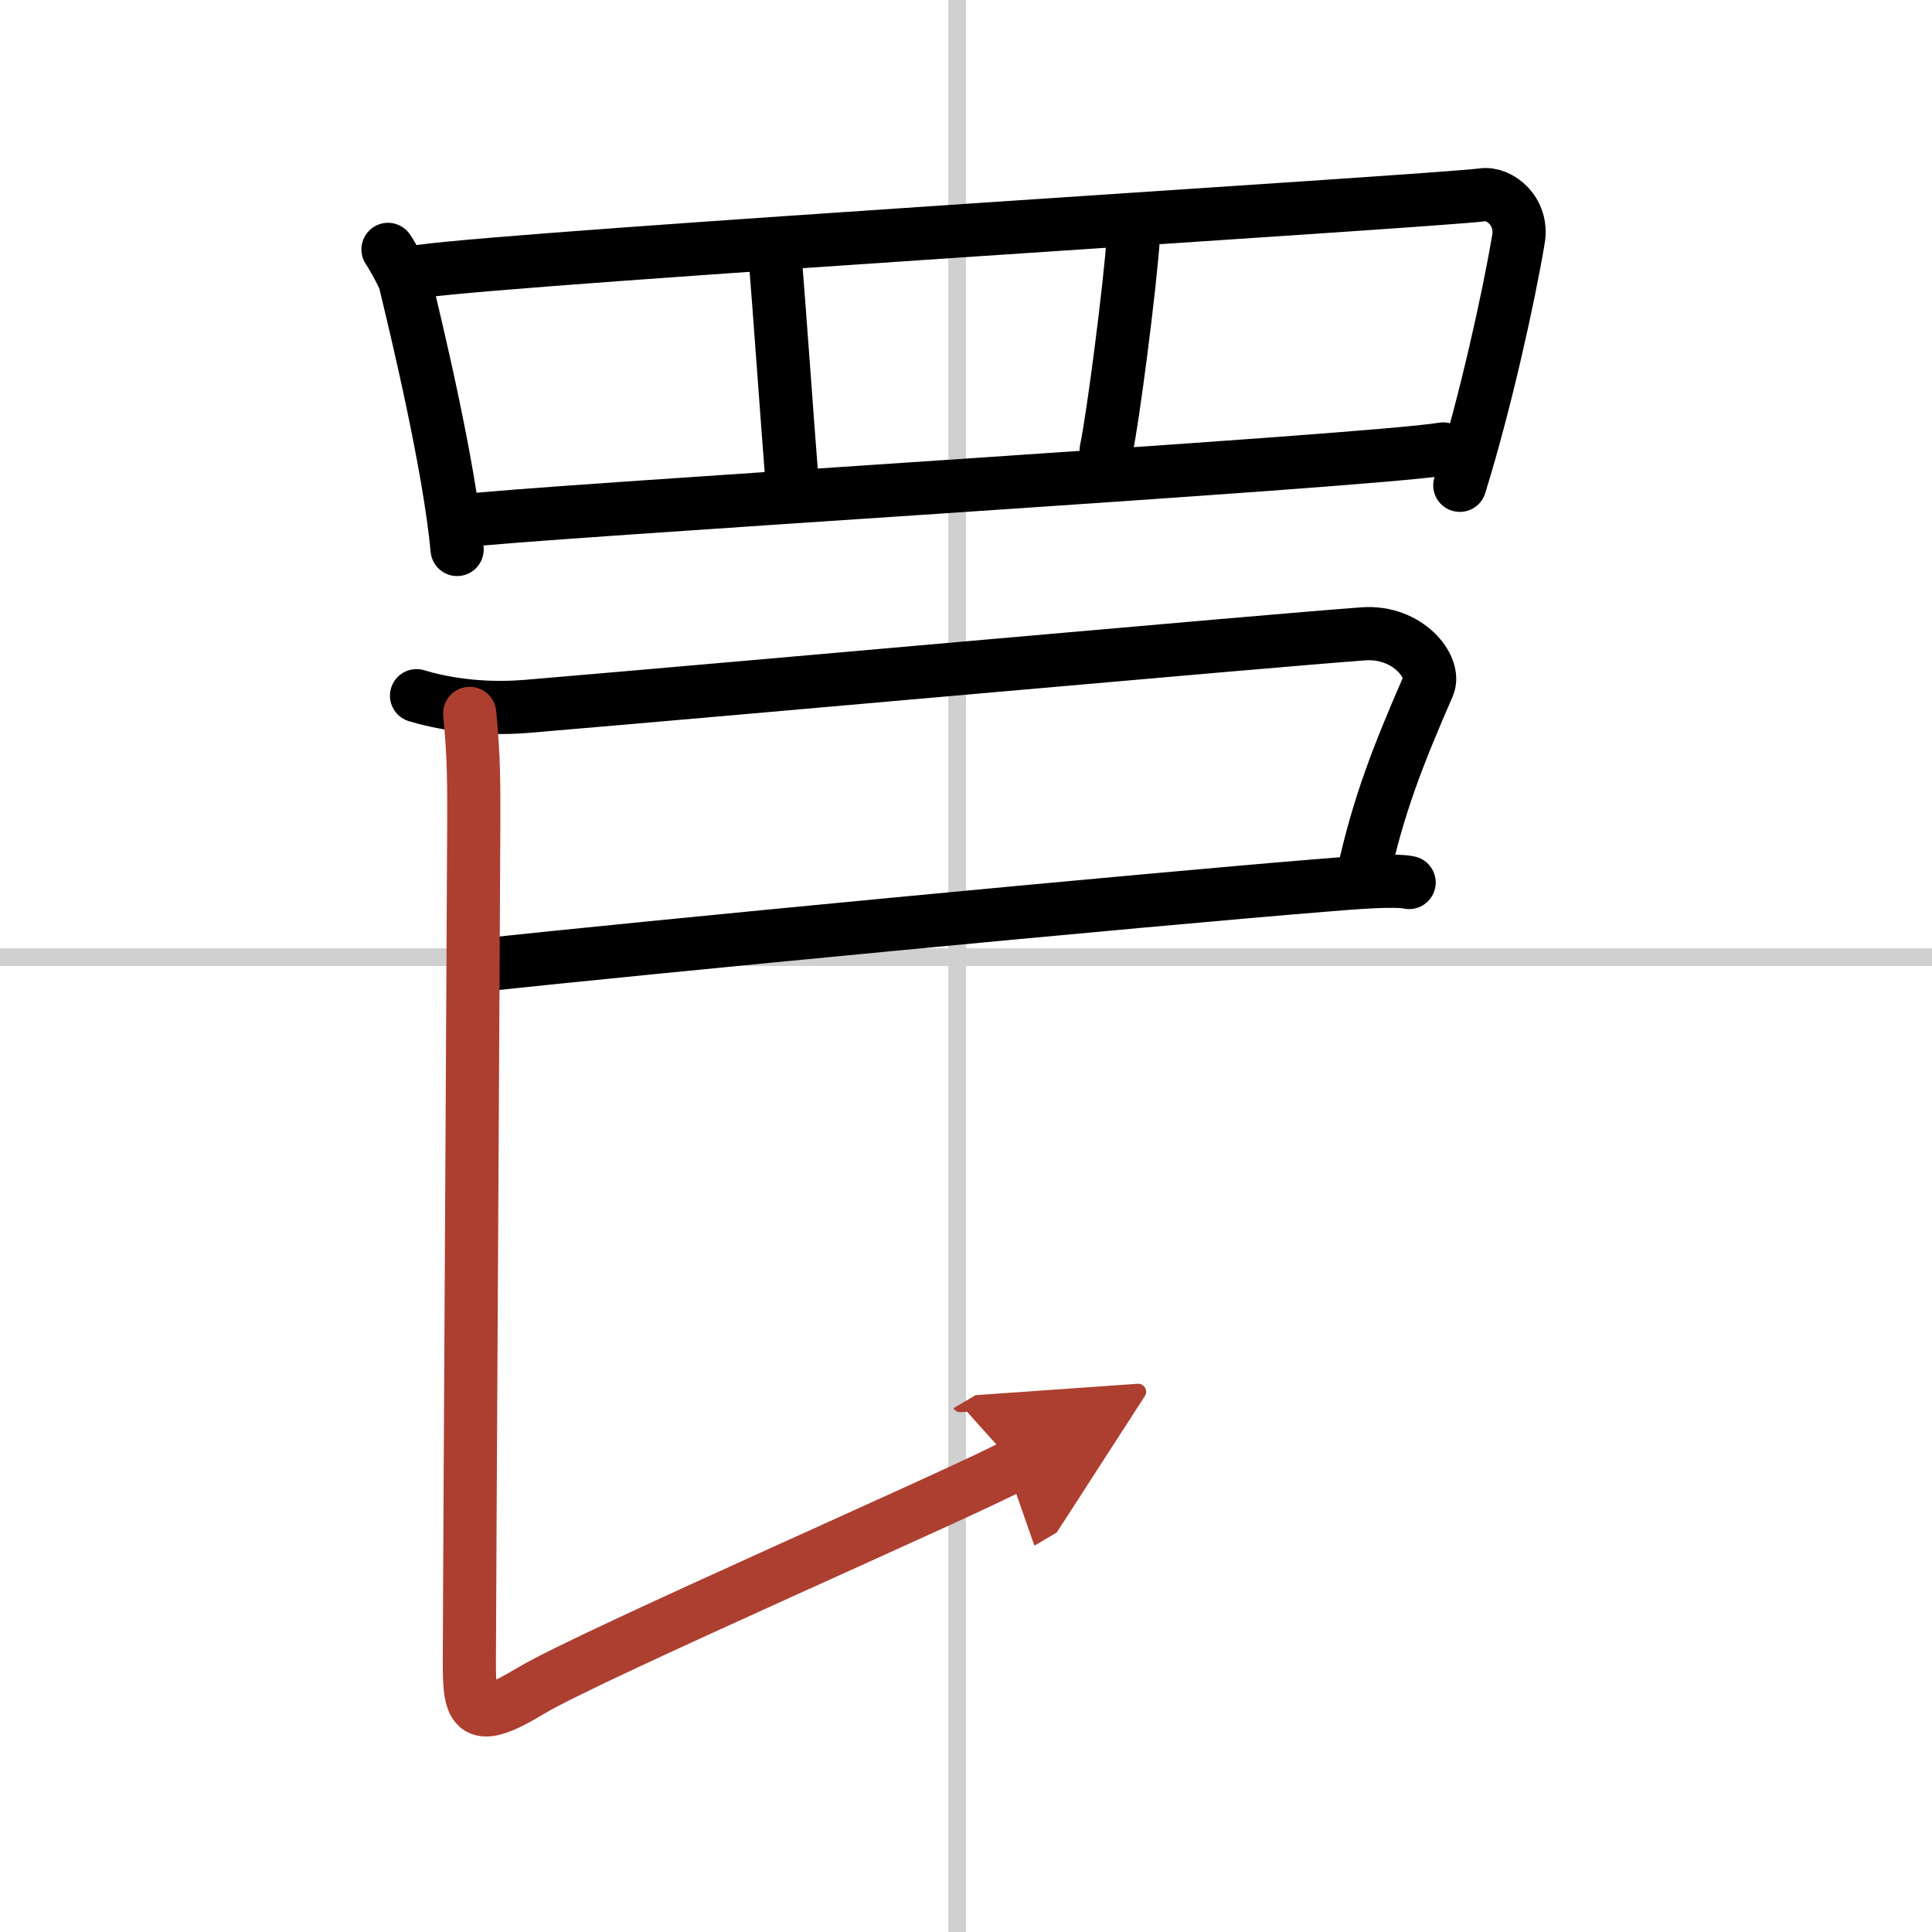 <svg width="400" height="400" viewBox="0 0 109 109" xmlns="http://www.w3.org/2000/svg"><defs><marker id="a" markerWidth="4" orient="auto" refX="1" refY="5" viewBox="0 0 10 10"><polyline points="0 0 10 5 0 10 1 5" fill="#ad3f31" stroke="#ad3f31"/></marker></defs><g fill="none" stroke="#000" stroke-linecap="round" stroke-linejoin="round" stroke-width="3"><rect width="100%" height="100%" fill="#fff" stroke="#fff"/><line x1="54" x2="54" y2="109" stroke="#d0d0d0" stroke-width="1"/><line x2="109" y1="54" y2="54" stroke="#d0d0d0" stroke-width="1"/><path d="m21.89 14.07c0.19 0.27 0.88 1.49 0.96 1.82 0.64 2.64 2.5 10.37 2.94 15.11"/><path d="m23.72 15.31c5.79-0.82 57.28-3.96 59.93-4.32 0.97-0.13 2.28 0.94 2.02 2.49-0.54 3.24-1.87 9.27-3.31 13.9"/><path d="m43.76 14.86c0.15 1.76 0.73 9.86 0.89 11.83"/><path d="m63.95 13.29c-0.19 2.86-1.16 10.33-1.54 12.09"/><path d="m26.15 29.39c3.07-0.47 51.05-3.34 55.27-4.06"/><path d="m23.5 39.25c1.29 0.39 3.48 0.83 6.24 0.6 13.01-1.1 41.35-3.66 47.18-4.09 2.51-0.18 4.12 1.88 3.66 2.94-1.71 3.92-2.83 6.79-3.67 10.65"/><path d="m27.1 54.46c8.65-0.95 37.65-3.72 47.61-4.52 1.56-0.13 4-0.33 4.79-0.15"/><path d="m26.5 40.25c0.25 2.5 0.23 4.24 0.23 6s-0.25 44.83-0.25 47.57 0.25 3.52 3.47 1.57c3.23-1.96 25.31-11.58 27.29-12.75" marker-end="url(#a)" stroke="#ad3f31"/></g></svg>
